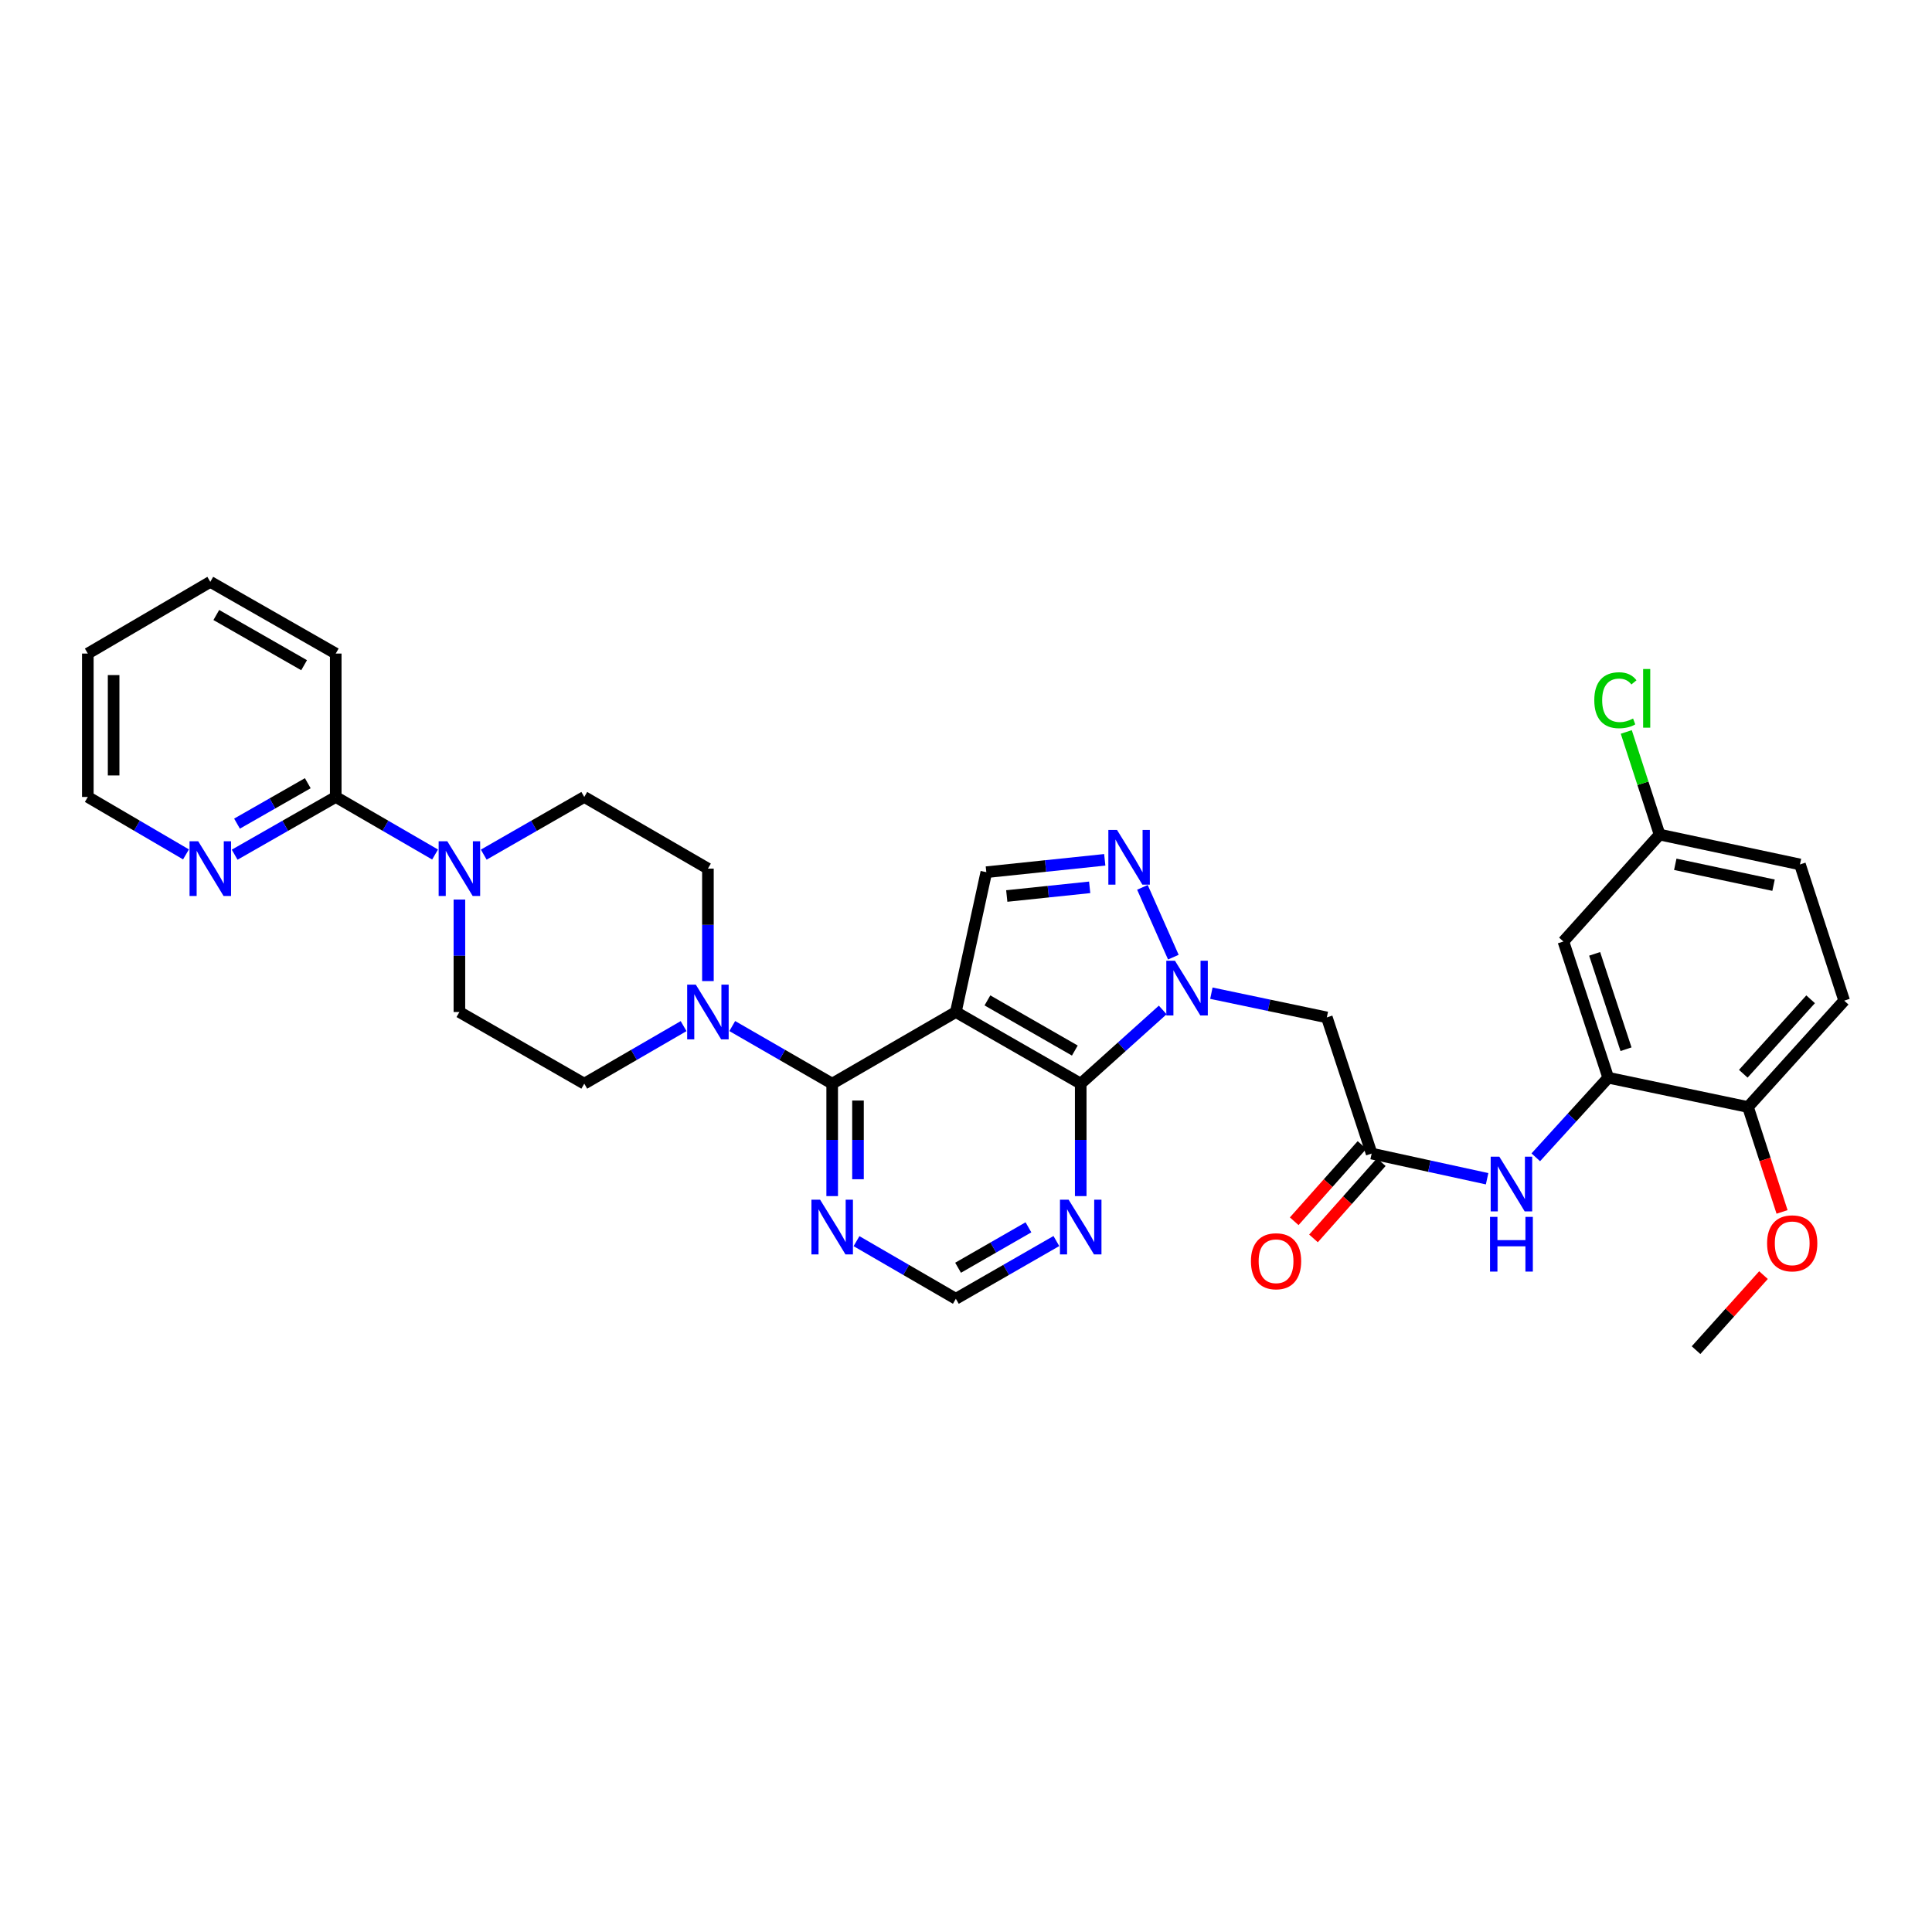 <?xml version='1.0' encoding='iso-8859-1'?>
<svg version='1.1' baseProfile='full'
              xmlns='http://www.w3.org/2000/svg'
                      xmlns:rdkit='http://www.rdkit.org/xml'
                      xmlns:xlink='http://www.w3.org/1999/xlink'
                  xml:space='preserve'
width='1000px' height='1000px' viewBox='0 0 1000 1000'>
<!-- END OF HEADER -->
<rect style='opacity:1.0;fill:#FFFFFF;stroke:none' width='1000' height='1000' x='0' y='0'> </rect>
<path class='bond-1' d='M 494.747,523.824 L 559.379,560.907' style='fill:none;fill-rule:evenodd;stroke:#000000;stroke-width:6px;stroke-linecap:butt;stroke-linejoin:miter;stroke-opacity:1' />
<path class='bond-1' d='M 511.088,517.803 L 556.33,543.761' style='fill:none;fill-rule:evenodd;stroke:#000000;stroke-width:6px;stroke-linecap:butt;stroke-linejoin:miter;stroke-opacity:1' />
<path class='bond-2' d='M 494.747,523.824 L 430.738,560.907' style='fill:none;fill-rule:evenodd;stroke:#000000;stroke-width:6px;stroke-linecap:butt;stroke-linejoin:miter;stroke-opacity:1' />
<path class='bond-4' d='M 494.747,523.824 L 510.514,451.446' style='fill:none;fill-rule:evenodd;stroke:#000000;stroke-width:6px;stroke-linecap:butt;stroke-linejoin:miter;stroke-opacity:1' />
<path class='bond-0' d='M 601.827,522.751 L 580.603,541.829' style='fill:none;fill-rule:evenodd;stroke:#0000FF;stroke-width:6px;stroke-linecap:butt;stroke-linejoin:miter;stroke-opacity:1' />
<path class='bond-0' d='M 580.603,541.829 L 559.379,560.907' style='fill:none;fill-rule:evenodd;stroke:#000000;stroke-width:6px;stroke-linecap:butt;stroke-linejoin:miter;stroke-opacity:1' />
<path class='bond-6' d='M 627.005,514.074 L 656.885,520.34' style='fill:none;fill-rule:evenodd;stroke:#0000FF;stroke-width:6px;stroke-linecap:butt;stroke-linejoin:miter;stroke-opacity:1' />
<path class='bond-6' d='M 656.885,520.34 L 686.766,526.607' style='fill:none;fill-rule:evenodd;stroke:#000000;stroke-width:6px;stroke-linecap:butt;stroke-linejoin:miter;stroke-opacity:1' />
<path class='bond-33' d='M 607.324,495.422 L 591.319,459.296' style='fill:none;fill-rule:evenodd;stroke:#0000FF;stroke-width:6px;stroke-linecap:butt;stroke-linejoin:miter;stroke-opacity:1' />
<path class='bond-9' d='M 559.379,560.907 L 559.379,590.005' style='fill:none;fill-rule:evenodd;stroke:#000000;stroke-width:6px;stroke-linecap:butt;stroke-linejoin:miter;stroke-opacity:1' />
<path class='bond-9' d='M 559.379,590.005 L 559.379,619.103' style='fill:none;fill-rule:evenodd;stroke:#0000FF;stroke-width:6px;stroke-linecap:butt;stroke-linejoin:miter;stroke-opacity:1' />
<path class='bond-5' d='M 430.738,560.907 L 404.876,545.997' style='fill:none;fill-rule:evenodd;stroke:#000000;stroke-width:6px;stroke-linecap:butt;stroke-linejoin:miter;stroke-opacity:1' />
<path class='bond-5' d='M 404.876,545.997 L 379.014,531.086' style='fill:none;fill-rule:evenodd;stroke:#0000FF;stroke-width:6px;stroke-linecap:butt;stroke-linejoin:miter;stroke-opacity:1' />
<path class='bond-10' d='M 430.738,560.907 L 430.738,590.005' style='fill:none;fill-rule:evenodd;stroke:#000000;stroke-width:6px;stroke-linecap:butt;stroke-linejoin:miter;stroke-opacity:1' />
<path class='bond-10' d='M 430.738,590.005 L 430.738,619.103' style='fill:none;fill-rule:evenodd;stroke:#0000FF;stroke-width:6px;stroke-linecap:butt;stroke-linejoin:miter;stroke-opacity:1' />
<path class='bond-10' d='M 444.093,569.637 L 444.093,590.005' style='fill:none;fill-rule:evenodd;stroke:#000000;stroke-width:6px;stroke-linecap:butt;stroke-linejoin:miter;stroke-opacity:1' />
<path class='bond-10' d='M 444.093,590.005 L 444.093,610.373' style='fill:none;fill-rule:evenodd;stroke:#0000FF;stroke-width:6px;stroke-linecap:butt;stroke-linejoin:miter;stroke-opacity:1' />
<path class='bond-3' d='M 571.822,445.039 L 541.168,448.243' style='fill:none;fill-rule:evenodd;stroke:#0000FF;stroke-width:6px;stroke-linecap:butt;stroke-linejoin:miter;stroke-opacity:1' />
<path class='bond-3' d='M 541.168,448.243 L 510.514,451.446' style='fill:none;fill-rule:evenodd;stroke:#000000;stroke-width:6px;stroke-linecap:butt;stroke-linejoin:miter;stroke-opacity:1' />
<path class='bond-3' d='M 564.014,459.283 L 542.556,461.526' style='fill:none;fill-rule:evenodd;stroke:#0000FF;stroke-width:6px;stroke-linecap:butt;stroke-linejoin:miter;stroke-opacity:1' />
<path class='bond-3' d='M 542.556,461.526 L 521.098,463.768' style='fill:none;fill-rule:evenodd;stroke:#000000;stroke-width:6px;stroke-linecap:butt;stroke-linejoin:miter;stroke-opacity:1' />
<path class='bond-18' d='M 353.829,531.119 L 328.123,546.013' style='fill:none;fill-rule:evenodd;stroke:#0000FF;stroke-width:6px;stroke-linecap:butt;stroke-linejoin:miter;stroke-opacity:1' />
<path class='bond-18' d='M 328.123,546.013 L 302.417,560.907' style='fill:none;fill-rule:evenodd;stroke:#000000;stroke-width:6px;stroke-linecap:butt;stroke-linejoin:miter;stroke-opacity:1' />
<path class='bond-19' d='M 366.418,507.808 L 366.418,478.7' style='fill:none;fill-rule:evenodd;stroke:#0000FF;stroke-width:6px;stroke-linecap:butt;stroke-linejoin:miter;stroke-opacity:1' />
<path class='bond-19' d='M 366.418,478.7 L 366.418,449.591' style='fill:none;fill-rule:evenodd;stroke:#000000;stroke-width:6px;stroke-linecap:butt;stroke-linejoin:miter;stroke-opacity:1' />
<path class='bond-8' d='M 686.766,526.607 L 709.959,597.085' style='fill:none;fill-rule:evenodd;stroke:#000000;stroke-width:6px;stroke-linecap:butt;stroke-linejoin:miter;stroke-opacity:1' />
<path class='bond-7' d='M 250.388,442.359 L 276.402,427.43' style='fill:none;fill-rule:evenodd;stroke:#0000FF;stroke-width:6px;stroke-linecap:butt;stroke-linejoin:miter;stroke-opacity:1' />
<path class='bond-7' d='M 276.402,427.43 L 302.417,412.501' style='fill:none;fill-rule:evenodd;stroke:#000000;stroke-width:6px;stroke-linecap:butt;stroke-linejoin:miter;stroke-opacity:1' />
<path class='bond-13' d='M 225.195,442.296 L 199.486,427.399' style='fill:none;fill-rule:evenodd;stroke:#0000FF;stroke-width:6px;stroke-linecap:butt;stroke-linejoin:miter;stroke-opacity:1' />
<path class='bond-13' d='M 199.486,427.399 L 173.776,412.501' style='fill:none;fill-rule:evenodd;stroke:#000000;stroke-width:6px;stroke-linecap:butt;stroke-linejoin:miter;stroke-opacity:1' />
<path class='bond-35' d='M 237.785,465.607 L 237.785,494.716' style='fill:none;fill-rule:evenodd;stroke:#0000FF;stroke-width:6px;stroke-linecap:butt;stroke-linejoin:miter;stroke-opacity:1' />
<path class='bond-35' d='M 237.785,494.716 L 237.785,523.824' style='fill:none;fill-rule:evenodd;stroke:#000000;stroke-width:6px;stroke-linecap:butt;stroke-linejoin:miter;stroke-opacity:1' />
<path class='bond-12' d='M 709.959,597.085 L 739.841,603.6' style='fill:none;fill-rule:evenodd;stroke:#000000;stroke-width:6px;stroke-linecap:butt;stroke-linejoin:miter;stroke-opacity:1' />
<path class='bond-12' d='M 739.841,603.6 L 769.723,610.114' style='fill:none;fill-rule:evenodd;stroke:#0000FF;stroke-width:6px;stroke-linecap:butt;stroke-linejoin:miter;stroke-opacity:1' />
<path class='bond-22' d='M 704.968,592.649 L 687.424,612.385' style='fill:none;fill-rule:evenodd;stroke:#000000;stroke-width:6px;stroke-linecap:butt;stroke-linejoin:miter;stroke-opacity:1' />
<path class='bond-22' d='M 687.424,612.385 L 669.879,632.121' style='fill:none;fill-rule:evenodd;stroke:#FF0000;stroke-width:6px;stroke-linecap:butt;stroke-linejoin:miter;stroke-opacity:1' />
<path class='bond-22' d='M 714.95,601.522 L 697.405,621.258' style='fill:none;fill-rule:evenodd;stroke:#000000;stroke-width:6px;stroke-linecap:butt;stroke-linejoin:miter;stroke-opacity:1' />
<path class='bond-22' d='M 697.405,621.258 L 679.861,640.994' style='fill:none;fill-rule:evenodd;stroke:#FF0000;stroke-width:6px;stroke-linecap:butt;stroke-linejoin:miter;stroke-opacity:1' />
<path class='bond-34' d='M 546.775,642.358 L 520.761,657.302' style='fill:none;fill-rule:evenodd;stroke:#0000FF;stroke-width:6px;stroke-linecap:butt;stroke-linejoin:miter;stroke-opacity:1' />
<path class='bond-34' d='M 520.761,657.302 L 494.747,672.245' style='fill:none;fill-rule:evenodd;stroke:#000000;stroke-width:6px;stroke-linecap:butt;stroke-linejoin:miter;stroke-opacity:1' />
<path class='bond-34' d='M 532.319,635.261 L 514.109,645.721' style='fill:none;fill-rule:evenodd;stroke:#0000FF;stroke-width:6px;stroke-linecap:butt;stroke-linejoin:miter;stroke-opacity:1' />
<path class='bond-34' d='M 514.109,645.721 L 495.899,656.182' style='fill:none;fill-rule:evenodd;stroke:#000000;stroke-width:6px;stroke-linecap:butt;stroke-linejoin:miter;stroke-opacity:1' />
<path class='bond-15' d='M 443.328,642.421 L 469.038,657.333' style='fill:none;fill-rule:evenodd;stroke:#0000FF;stroke-width:6px;stroke-linecap:butt;stroke-linejoin:miter;stroke-opacity:1' />
<path class='bond-15' d='M 469.038,657.333 L 494.747,672.245' style='fill:none;fill-rule:evenodd;stroke:#000000;stroke-width:6px;stroke-linecap:butt;stroke-linejoin:miter;stroke-opacity:1' />
<path class='bond-11' d='M 832.419,557.828 L 813.667,578.424' style='fill:none;fill-rule:evenodd;stroke:#000000;stroke-width:6px;stroke-linecap:butt;stroke-linejoin:miter;stroke-opacity:1' />
<path class='bond-11' d='M 813.667,578.424 L 794.915,599.02' style='fill:none;fill-rule:evenodd;stroke:#0000FF;stroke-width:6px;stroke-linecap:butt;stroke-linejoin:miter;stroke-opacity:1' />
<path class='bond-14' d='M 832.419,557.828 L 809.218,487.313' style='fill:none;fill-rule:evenodd;stroke:#000000;stroke-width:6px;stroke-linecap:butt;stroke-linejoin:miter;stroke-opacity:1' />
<path class='bond-14' d='M 841.625,543.077 L 825.385,493.716' style='fill:none;fill-rule:evenodd;stroke:#000000;stroke-width:6px;stroke-linecap:butt;stroke-linejoin:miter;stroke-opacity:1' />
<path class='bond-17' d='M 832.419,557.828 L 904.76,572.986' style='fill:none;fill-rule:evenodd;stroke:#000000;stroke-width:6px;stroke-linecap:butt;stroke-linejoin:miter;stroke-opacity:1' />
<path class='bond-16' d='M 173.776,412.501 L 147.616,427.445' style='fill:none;fill-rule:evenodd;stroke:#000000;stroke-width:6px;stroke-linecap:butt;stroke-linejoin:miter;stroke-opacity:1' />
<path class='bond-16' d='M 147.616,427.445 L 121.457,442.388' style='fill:none;fill-rule:evenodd;stroke:#0000FF;stroke-width:6px;stroke-linecap:butt;stroke-linejoin:miter;stroke-opacity:1' />
<path class='bond-16' d='M 159.304,405.388 L 140.992,415.848' style='fill:none;fill-rule:evenodd;stroke:#000000;stroke-width:6px;stroke-linecap:butt;stroke-linejoin:miter;stroke-opacity:1' />
<path class='bond-16' d='M 140.992,415.848 L 122.68,426.309' style='fill:none;fill-rule:evenodd;stroke:#0000FF;stroke-width:6px;stroke-linecap:butt;stroke-linejoin:miter;stroke-opacity:1' />
<path class='bond-28' d='M 173.776,412.501 L 173.776,338.283' style='fill:none;fill-rule:evenodd;stroke:#000000;stroke-width:6px;stroke-linecap:butt;stroke-linejoin:miter;stroke-opacity:1' />
<path class='bond-24' d='M 809.218,487.313 L 858.996,431.977' style='fill:none;fill-rule:evenodd;stroke:#000000;stroke-width:6px;stroke-linecap:butt;stroke-linejoin:miter;stroke-opacity:1' />
<path class='bond-29' d='M 96.271,442.233 L 70.863,427.367' style='fill:none;fill-rule:evenodd;stroke:#0000FF;stroke-width:6px;stroke-linecap:butt;stroke-linejoin:miter;stroke-opacity:1' />
<path class='bond-29' d='M 70.863,427.367 L 45.455,412.501' style='fill:none;fill-rule:evenodd;stroke:#000000;stroke-width:6px;stroke-linecap:butt;stroke-linejoin:miter;stroke-opacity:1' />
<path class='bond-23' d='M 904.76,572.986 L 954.545,517.926' style='fill:none;fill-rule:evenodd;stroke:#000000;stroke-width:6px;stroke-linecap:butt;stroke-linejoin:miter;stroke-opacity:1' />
<path class='bond-23' d='M 902.322,555.77 L 937.171,517.228' style='fill:none;fill-rule:evenodd;stroke:#000000;stroke-width:6px;stroke-linecap:butt;stroke-linejoin:miter;stroke-opacity:1' />
<path class='bond-27' d='M 904.76,572.986 L 913.576,600.139' style='fill:none;fill-rule:evenodd;stroke:#000000;stroke-width:6px;stroke-linecap:butt;stroke-linejoin:miter;stroke-opacity:1' />
<path class='bond-27' d='M 913.576,600.139 L 922.391,627.292' style='fill:none;fill-rule:evenodd;stroke:#FF0000;stroke-width:6px;stroke-linecap:butt;stroke-linejoin:miter;stroke-opacity:1' />
<path class='bond-21' d='M 302.417,560.907 L 237.785,523.824' style='fill:none;fill-rule:evenodd;stroke:#000000;stroke-width:6px;stroke-linecap:butt;stroke-linejoin:miter;stroke-opacity:1' />
<path class='bond-20' d='M 366.418,449.591 L 302.417,412.501' style='fill:none;fill-rule:evenodd;stroke:#000000;stroke-width:6px;stroke-linecap:butt;stroke-linejoin:miter;stroke-opacity:1' />
<path class='bond-25' d='M 954.545,517.926 L 931.663,447.432' style='fill:none;fill-rule:evenodd;stroke:#000000;stroke-width:6px;stroke-linecap:butt;stroke-linejoin:miter;stroke-opacity:1' />
<path class='bond-26' d='M 858.996,431.977 L 850.38,405.416' style='fill:none;fill-rule:evenodd;stroke:#000000;stroke-width:6px;stroke-linecap:butt;stroke-linejoin:miter;stroke-opacity:1' />
<path class='bond-26' d='M 850.38,405.416 L 841.764,378.855' style='fill:none;fill-rule:evenodd;stroke:#00CC00;stroke-width:6px;stroke-linecap:butt;stroke-linejoin:miter;stroke-opacity:1' />
<path class='bond-37' d='M 858.996,431.977 L 931.663,447.432' style='fill:none;fill-rule:evenodd;stroke:#000000;stroke-width:6px;stroke-linecap:butt;stroke-linejoin:miter;stroke-opacity:1' />
<path class='bond-37' d='M 867.118,447.359 L 917.985,458.177' style='fill:none;fill-rule:evenodd;stroke:#000000;stroke-width:6px;stroke-linecap:butt;stroke-linejoin:miter;stroke-opacity:1' />
<path class='bond-30' d='M 912.781,659.999 L 895.326,679.418' style='fill:none;fill-rule:evenodd;stroke:#FF0000;stroke-width:6px;stroke-linecap:butt;stroke-linejoin:miter;stroke-opacity:1' />
<path class='bond-30' d='M 895.326,679.418 L 877.872,698.837' style='fill:none;fill-rule:evenodd;stroke:#000000;stroke-width:6px;stroke-linecap:butt;stroke-linejoin:miter;stroke-opacity:1' />
<path class='bond-31' d='M 173.776,338.283 L 108.847,301.163' style='fill:none;fill-rule:evenodd;stroke:#000000;stroke-width:6px;stroke-linecap:butt;stroke-linejoin:miter;stroke-opacity:1' />
<path class='bond-31' d='M 157.408,344.309 L 111.958,318.325' style='fill:none;fill-rule:evenodd;stroke:#000000;stroke-width:6px;stroke-linecap:butt;stroke-linejoin:miter;stroke-opacity:1' />
<path class='bond-36' d='M 45.455,412.501 L 45.455,338.283' style='fill:none;fill-rule:evenodd;stroke:#000000;stroke-width:6px;stroke-linecap:butt;stroke-linejoin:miter;stroke-opacity:1' />
<path class='bond-36' d='M 58.81,401.368 L 58.81,349.416' style='fill:none;fill-rule:evenodd;stroke:#000000;stroke-width:6px;stroke-linecap:butt;stroke-linejoin:miter;stroke-opacity:1' />
<path class='bond-32' d='M 108.847,301.163 L 45.455,338.283' style='fill:none;fill-rule:evenodd;stroke:#000000;stroke-width:6px;stroke-linecap:butt;stroke-linejoin:miter;stroke-opacity:1' />
<path  class='atom-1' d='M 608.157 497.274
L 617.437 512.274
Q 618.357 513.754, 619.837 516.434
Q 621.317 519.114, 621.397 519.274
L 621.397 497.274
L 625.157 497.274
L 625.157 525.594
L 621.277 525.594
L 611.317 509.194
Q 610.157 507.274, 608.917 505.074
Q 607.717 502.874, 607.357 502.194
L 607.357 525.594
L 603.677 525.594
L 603.677 497.274
L 608.157 497.274
' fill='#0000FF'/>
<path  class='atom-4' d='M 578.16 429.563
L 587.44 444.563
Q 588.36 446.043, 589.84 448.723
Q 591.32 451.403, 591.4 451.563
L 591.4 429.563
L 595.16 429.563
L 595.16 457.883
L 591.28 457.883
L 581.32 441.483
Q 580.16 439.563, 578.92 437.363
Q 577.72 435.163, 577.36 434.483
L 577.36 457.883
L 573.68 457.883
L 573.68 429.563
L 578.16 429.563
' fill='#0000FF'/>
<path  class='atom-6' d='M 360.158 509.664
L 369.438 524.664
Q 370.358 526.144, 371.838 528.824
Q 373.318 531.504, 373.398 531.664
L 373.398 509.664
L 377.158 509.664
L 377.158 537.984
L 373.278 537.984
L 363.318 521.584
Q 362.158 519.664, 360.918 517.464
Q 359.718 515.264, 359.358 514.584
L 359.358 537.984
L 355.678 537.984
L 355.678 509.664
L 360.158 509.664
' fill='#0000FF'/>
<path  class='atom-8' d='M 231.525 435.431
L 240.805 450.431
Q 241.725 451.911, 243.205 454.591
Q 244.685 457.271, 244.765 457.431
L 244.765 435.431
L 248.525 435.431
L 248.525 463.751
L 244.645 463.751
L 234.685 447.351
Q 233.525 445.431, 232.285 443.231
Q 231.085 441.031, 230.725 440.351
L 230.725 463.751
L 227.045 463.751
L 227.045 435.431
L 231.525 435.431
' fill='#0000FF'/>
<path  class='atom-10' d='M 553.119 620.958
L 562.399 635.958
Q 563.319 637.438, 564.799 640.118
Q 566.279 642.798, 566.359 642.958
L 566.359 620.958
L 570.119 620.958
L 570.119 649.278
L 566.239 649.278
L 556.279 632.878
Q 555.119 630.958, 553.879 628.758
Q 552.679 626.558, 552.319 625.878
L 552.319 649.278
L 548.639 649.278
L 548.639 620.958
L 553.119 620.958
' fill='#0000FF'/>
<path  class='atom-11' d='M 424.478 620.958
L 433.758 635.958
Q 434.678 637.438, 436.158 640.118
Q 437.638 642.798, 437.718 642.958
L 437.718 620.958
L 441.478 620.958
L 441.478 649.278
L 437.598 649.278
L 427.638 632.878
Q 426.478 630.958, 425.238 628.758
Q 424.038 626.558, 423.678 625.878
L 423.678 649.278
L 419.998 649.278
L 419.998 620.958
L 424.478 620.958
' fill='#0000FF'/>
<path  class='atom-13' d='M 776.055 598.699
L 785.335 613.699
Q 786.255 615.179, 787.735 617.859
Q 789.215 620.539, 789.295 620.699
L 789.295 598.699
L 793.055 598.699
L 793.055 627.019
L 789.175 627.019
L 779.215 610.619
Q 778.055 608.699, 776.815 606.499
Q 775.615 604.299, 775.255 603.619
L 775.255 627.019
L 771.575 627.019
L 771.575 598.699
L 776.055 598.699
' fill='#0000FF'/>
<path  class='atom-13' d='M 771.235 629.851
L 775.075 629.851
L 775.075 641.891
L 789.555 641.891
L 789.555 629.851
L 793.395 629.851
L 793.395 658.171
L 789.555 658.171
L 789.555 645.091
L 775.075 645.091
L 775.075 658.171
L 771.235 658.171
L 771.235 629.851
' fill='#0000FF'/>
<path  class='atom-17' d='M 102.587 435.431
L 111.867 450.431
Q 112.787 451.911, 114.267 454.591
Q 115.747 457.271, 115.827 457.431
L 115.827 435.431
L 119.587 435.431
L 119.587 463.751
L 115.707 463.751
L 105.747 447.351
Q 104.587 445.431, 103.347 443.231
Q 102.147 441.031, 101.787 440.351
L 101.787 463.751
L 98.107 463.751
L 98.107 435.431
L 102.587 435.431
' fill='#0000FF'/>
<path  class='atom-23' d='M 647.485 652.819
Q 647.485 646.019, 650.845 642.219
Q 654.205 638.419, 660.485 638.419
Q 666.765 638.419, 670.125 642.219
Q 673.485 646.019, 673.485 652.819
Q 673.485 659.699, 670.085 663.619
Q 666.685 667.499, 660.485 667.499
Q 654.245 667.499, 650.845 663.619
Q 647.485 659.739, 647.485 652.819
M 660.485 664.299
Q 664.805 664.299, 667.125 661.419
Q 669.485 658.499, 669.485 652.819
Q 669.485 647.259, 667.125 644.459
Q 664.805 641.619, 660.485 641.619
Q 656.165 641.619, 653.805 644.419
Q 651.485 647.219, 651.485 652.819
Q 651.485 658.539, 653.805 661.419
Q 656.165 664.299, 660.485 664.299
' fill='#FF0000'/>
<path  class='atom-27' d='M 825.202 362.442
Q 825.202 355.402, 828.482 351.722
Q 831.802 348.002, 838.082 348.002
Q 843.922 348.002, 847.042 352.122
L 844.402 354.282
Q 842.122 351.282, 838.082 351.282
Q 833.802 351.282, 831.522 354.162
Q 829.282 357.002, 829.282 362.442
Q 829.282 368.042, 831.602 370.922
Q 833.962 373.802, 838.522 373.802
Q 841.642 373.802, 845.282 371.922
L 846.402 374.922
Q 844.922 375.882, 842.682 376.442
Q 840.442 377.002, 837.962 377.002
Q 831.802 377.002, 828.482 373.242
Q 825.202 369.482, 825.202 362.442
' fill='#00CC00'/>
<path  class='atom-27' d='M 850.482 346.282
L 854.162 346.282
L 854.162 376.642
L 850.482 376.642
L 850.482 346.282
' fill='#00CC00'/>
<path  class='atom-28' d='M 914.642 643.545
Q 914.642 636.745, 918.002 632.945
Q 921.362 629.145, 927.642 629.145
Q 933.922 629.145, 937.282 632.945
Q 940.642 636.745, 940.642 643.545
Q 940.642 650.425, 937.242 654.345
Q 933.842 658.225, 927.642 658.225
Q 921.402 658.225, 918.002 654.345
Q 914.642 650.465, 914.642 643.545
M 927.642 655.025
Q 931.962 655.025, 934.282 652.145
Q 936.642 649.225, 936.642 643.545
Q 936.642 637.985, 934.282 635.185
Q 931.962 632.345, 927.642 632.345
Q 923.322 632.345, 920.962 635.145
Q 918.642 637.945, 918.642 643.545
Q 918.642 649.265, 920.962 652.145
Q 923.322 655.025, 927.642 655.025
' fill='#FF0000'/>
</svg>

